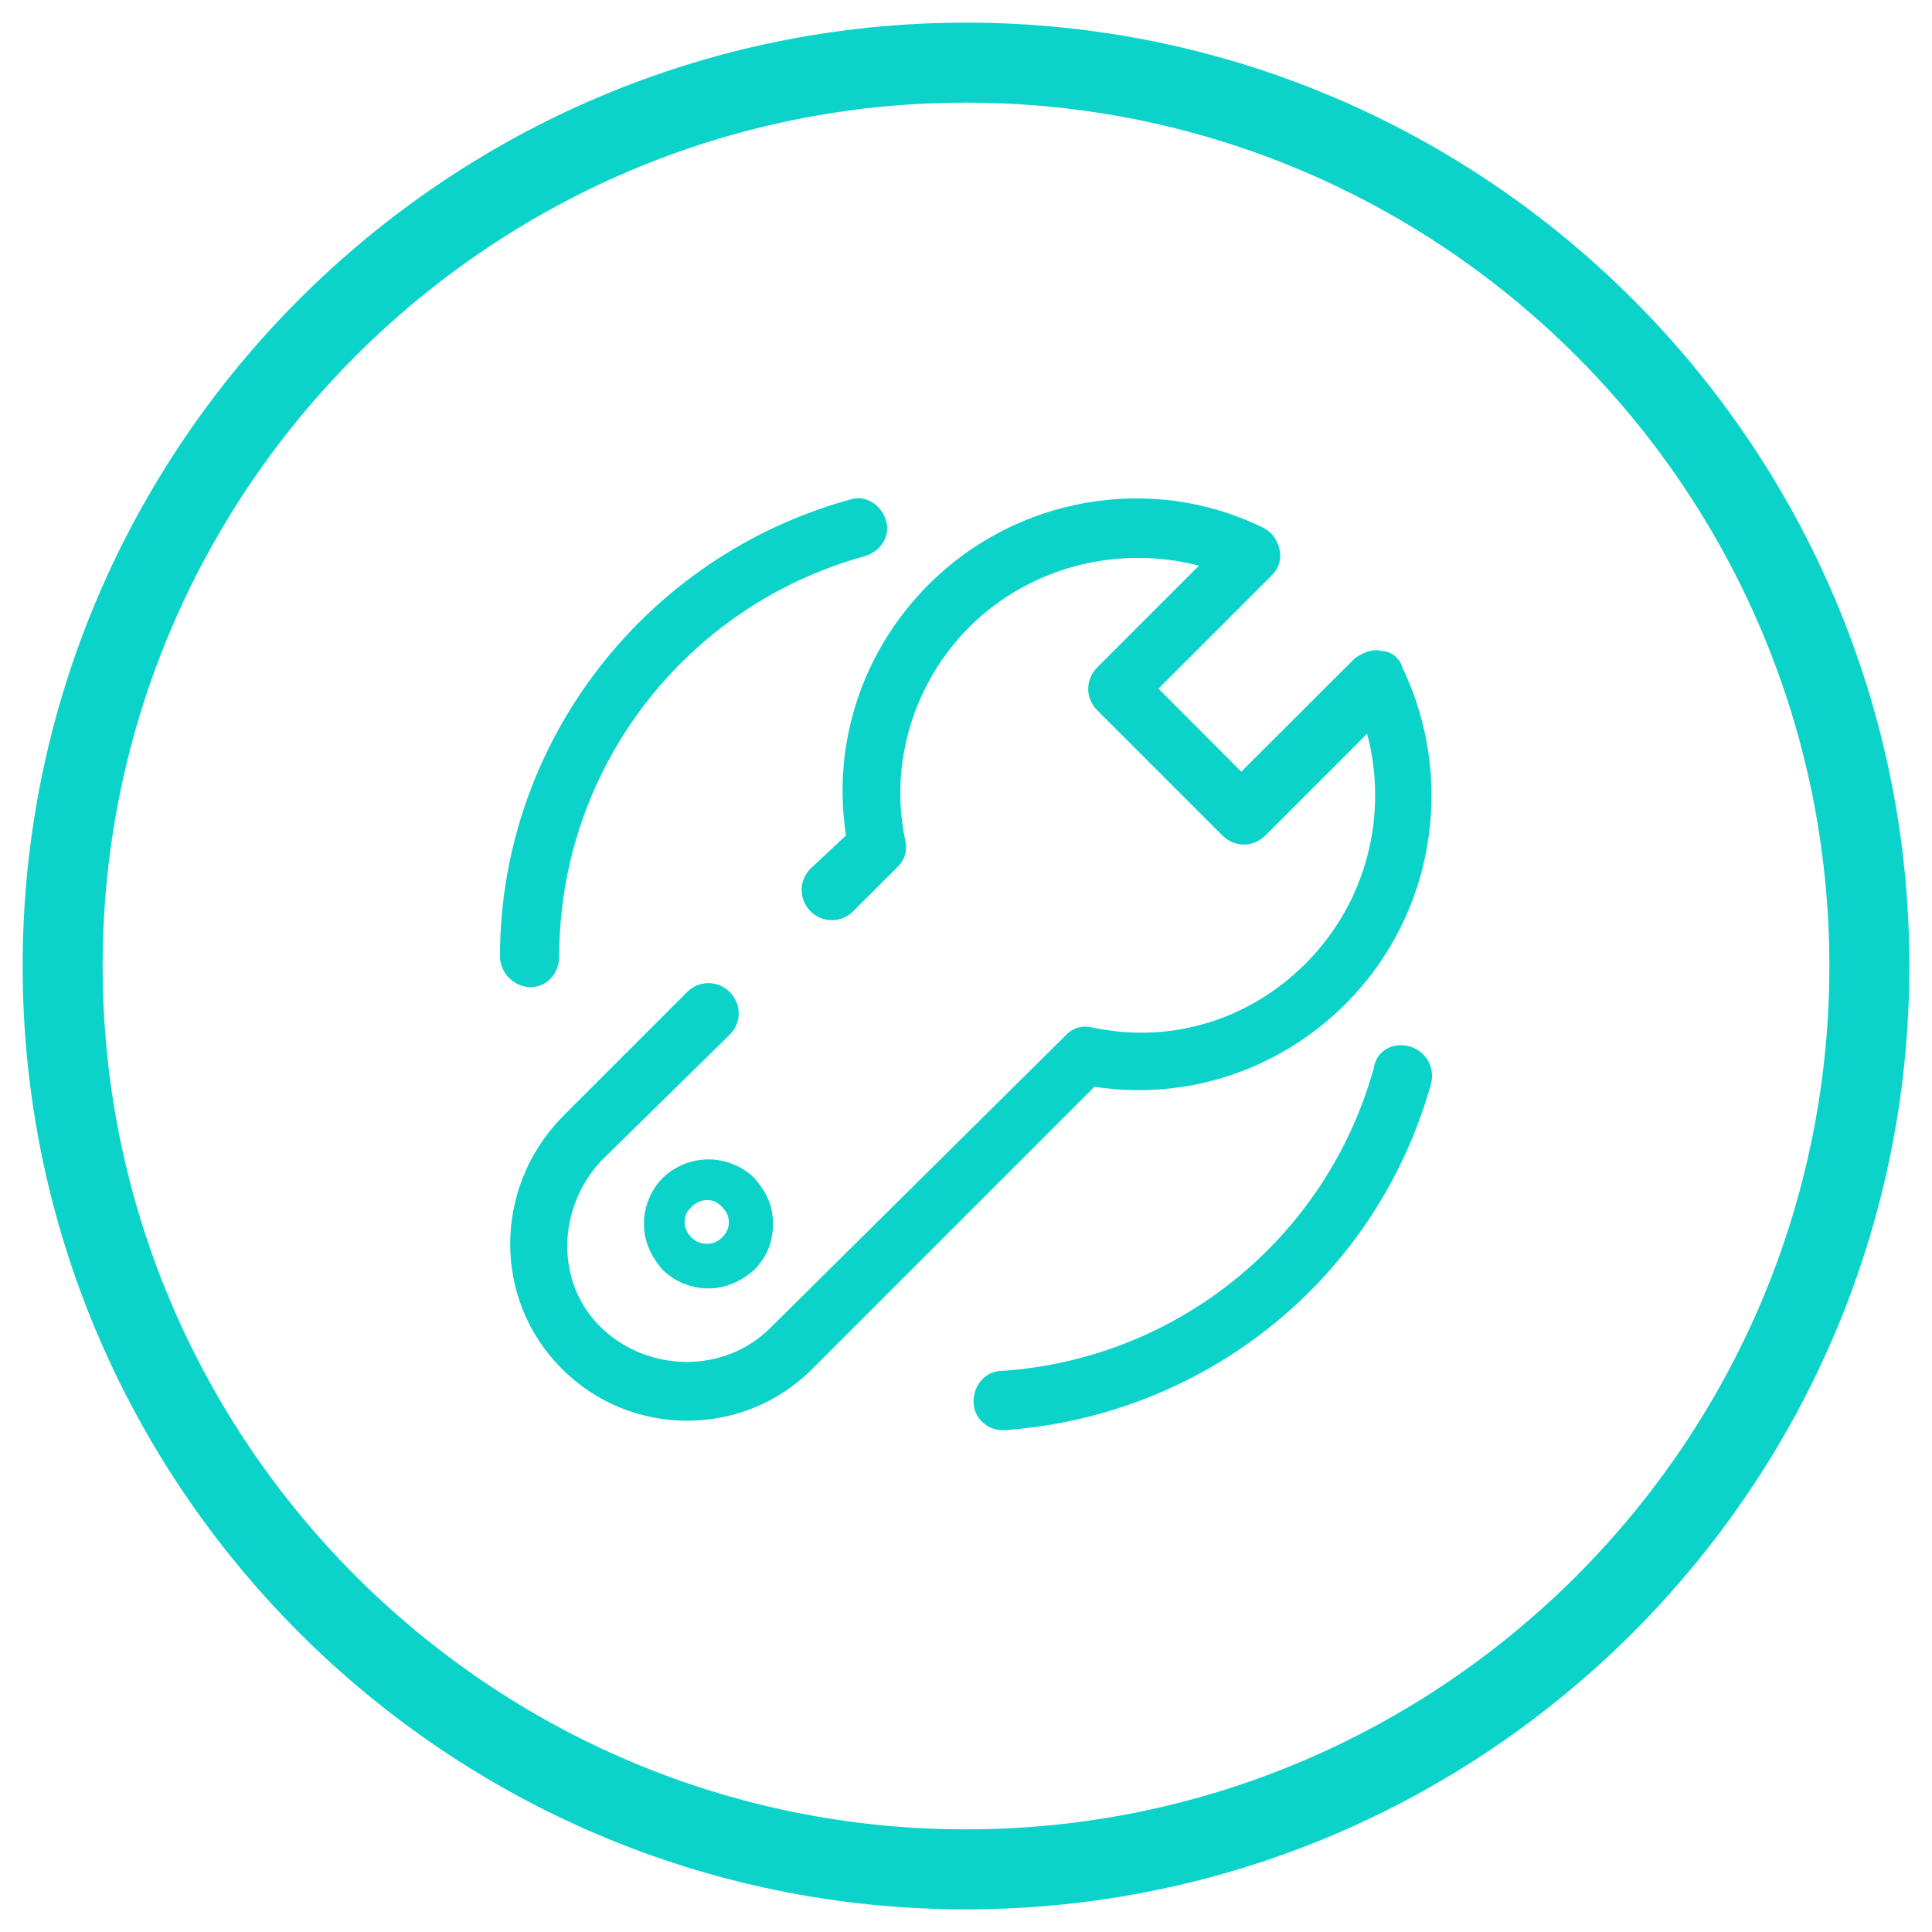 <?xml version="1.0" standalone="no"?><!DOCTYPE svg PUBLIC "-//W3C//DTD SVG 1.1//EN" "http://www.w3.org/Graphics/SVG/1.1/DTD/svg11.dtd"><svg class="icon" width="200px" height="200.00px" viewBox="0 0 1024 1024" version="1.1" xmlns="http://www.w3.org/2000/svg"><path d="M732 345c-5-1.3-10 1.3-13.8 3.8L657.9 409 614 365l60.3-60.3c3.8-3.8 5-8.8 3.8-13.8-1.3-5-3.8-8.8-8.8-11.3-59-28.9-130.6-16.3-177 30.1-35.1 35.1-51.5 84.1-43.9 133.1l-18.8 17.6c-6.3 6.3-6.3 16.3 0 22.6 6.3 6.3 16.3 6.3 22.6 0l23.8-23.8c3.8-3.8 5-8.8 3.8-13.8-8.8-41.4 5-84.1 33.9-113 31.4-31.4 77.8-43.9 121.8-32.6l-54 54c-6.3 6.3-6.3 16.3 0 22.6l66.5 66.5c6.3 6.3 16.3 6.3 22.6 0l54-54c11.3 42.7 0 89.1-32.6 121.8-30.1 30.1-71.6 42.7-113 33.9-5-1.3-10 0-13.8 3.8L408.1 704c-23.9 23.8-64 23.8-89.1 0-25.1-23.9-23.8-64 0-89.1l67.8-66.5c6.3-6.3 6.3-16.3 0-22.6-6.3-6.3-16.3-6.3-22.6 0l-66.5 66.5c-36.4 37.7-36.4 96.7 0 133.1 18.8 18.8 42.7 27.6 66.5 27.6 23.8 0 47.7-8.8 66.5-27.6L580.1 576c49 7.5 97.9-8.8 133.1-43.9 46.4-46.4 59-118 30.1-178.3-1.3-5.1-6.3-8.8-11.3-8.8z m0 0" fill="#0BD3C9" /><path d="M351.2 624.4c-6.3 6.3-9.9 15.3-9.9 24.3s3.6 17.1 9.9 24.3c6.3 6.3 15.3 9.9 24.3 9.9s17.1-3.6 24.3-9.9c6.3-6.3 9.9-14.4 9.9-24.3s-3.6-17.1-9.9-24.3c-6.3-6.3-15.3-9.9-24.3-9.9s-18 3.6-24.3 9.9z m35.1 23.4c0 2.7-0.9 5.4-3.6 8.1-4.5 4.5-11.7 4.5-16.2 0-1.8-1.8-3.6-4.5-3.6-8.1s0.9-5.4 3.6-8.1c1.8-1.8 4.5-3.6 8.1-3.6 3.6 0 5.4 0.9 8.1 3.6 2.7 2.7 3.6 5.4 3.6 8.1z m0 0M747 554.6c-8.8-2.5-17.6 2.5-18.8 11.3-25.1 90.4-104.2 154.4-197.1 160.7-8.8 0-15.1 7.5-15.1 16.3s7.5 15.1 15.1 15.1h1.3c106.7-7.5 197.1-80.3 226-183.3 2.5-8.8-2.6-17.6-11.4-20.1z m-450.6-47.7c0-99.2 66.5-185.8 161.9-212.1 8.8-2.5 13.8-11.3 11.3-18.8-2.5-8.8-11.3-13.8-18.8-11.3C341.6 294.7 265 393.9 265 506.9c0 8.8 7.5 16.3 16.3 16.3s15.1-7.5 15.1-16.3z m0 0" fill="#0BD3C9" /><path d="M512 1012c-275.7 0-500-224.3-500-500S236.3 12 512 12s500 224.3 500 500-224.3 500-500 500z m0-957.6C259.7 54.4 54.4 259.7 54.4 512S259.7 969.6 512 969.6 969.6 764.3 969.6 512 764.3 54.4 512 54.4z" fill="#0BD3C9" /></svg>
